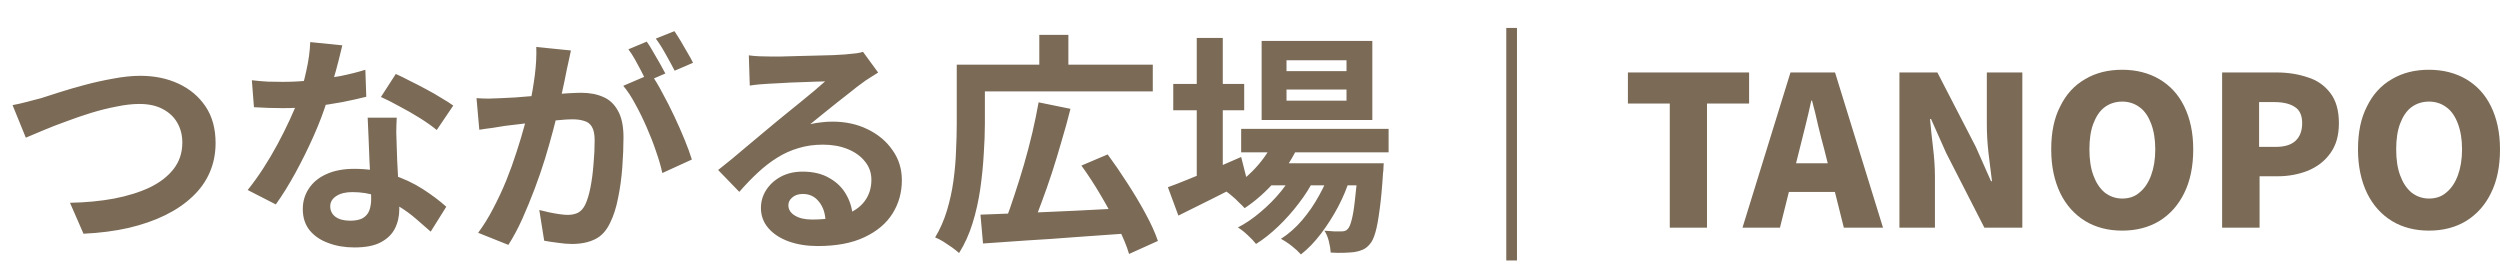 <svg xmlns="http://www.w3.org/2000/svg" width="430" height="48" viewBox="0 0 430 48" fill="none"><g clip-path="url(#clip0_9_6)"><path d="M287.201 39.162V17.811H280V12.463H300.845V17.811H293.602V39.162H287.201ZM299.708 39.162L307.962 12.463H315.626L323.88 39.162H317.142L313.815 25.855C313.436 24.507 313.099 23.117 312.72 21.601C312.383 20.085 312.047 18.654 311.668 17.306H311.541C311.246 18.696 310.91 20.128 310.531 21.643C310.152 23.117 309.815 24.549 309.478 25.855L306.151 39.162H299.624H299.708ZM305.309 33.014V28.087H318.195V33.014H305.309ZM326.701 39.162V12.463H333.229L339.84 25.265L342.451 31.161H342.619C342.451 29.771 342.24 28.171 342.03 26.402C341.819 24.591 341.735 22.907 341.735 21.307V12.463H347.841V39.162H341.314L334.745 26.318L332.134 20.464H331.965C332.092 21.938 332.26 23.538 332.471 25.307C332.681 27.034 332.807 28.718 332.807 30.318V39.162H326.701ZM365.022 39.667C362.622 39.667 360.474 39.12 358.664 38.025C356.811 36.888 355.379 35.288 354.368 33.224C353.358 31.119 352.81 28.634 352.81 25.686C352.81 22.738 353.316 20.296 354.368 18.275C355.379 16.211 356.811 14.653 358.664 13.6C360.517 12.505 362.622 12 365.022 12C367.423 12 369.57 12.547 371.381 13.6C373.234 14.695 374.666 16.211 375.677 18.275C376.687 20.338 377.235 22.78 377.235 25.686C377.235 28.592 376.729 31.119 375.677 33.224C374.666 35.288 373.234 36.888 371.381 38.025C369.57 39.12 367.423 39.667 365.022 39.667ZM365.022 34.151C366.202 34.151 367.212 33.814 368.012 33.098C368.855 32.424 369.528 31.413 369.992 30.15C370.455 28.887 370.707 27.413 370.707 25.686C370.707 23.96 370.455 22.486 369.992 21.265C369.528 20.043 368.897 19.075 368.012 18.443C367.17 17.811 366.159 17.474 365.022 17.474C363.885 17.474 362.833 17.811 361.99 18.443C361.148 19.075 360.517 20.043 360.053 21.265C359.59 22.486 359.38 23.96 359.38 25.686C359.38 27.413 359.59 28.887 360.053 30.15C360.517 31.413 361.148 32.382 361.99 33.098C362.833 33.772 363.885 34.151 365.022 34.151ZM382.204 39.162V12.463H391.595C393.532 12.463 395.343 12.758 396.943 13.305C398.585 13.811 399.848 14.737 400.817 16.001C401.786 17.264 402.291 18.991 402.291 21.18C402.291 23.37 401.786 25.012 400.817 26.36C399.848 27.707 398.585 28.676 396.985 29.35C395.385 29.982 393.658 30.318 391.763 30.318H388.647V39.162H382.246H382.204ZM388.605 25.265H391.384C392.942 25.265 394.079 24.928 394.837 24.212C395.595 23.496 395.974 22.486 395.974 21.18C395.974 19.875 395.553 18.906 394.711 18.401C393.911 17.854 392.732 17.559 391.173 17.559H388.563V25.265H388.605ZM417.788 39.667C415.387 39.667 413.24 39.12 411.429 38.025C409.576 36.888 408.144 35.288 407.134 33.224C406.123 31.119 405.576 28.634 405.576 25.686C405.576 22.738 406.081 20.296 407.134 18.275C408.144 16.211 409.576 14.653 411.429 13.6C413.282 12.505 415.387 12 417.788 12C420.188 12 422.336 12.547 424.147 13.6C425.999 14.695 427.431 16.211 428.442 18.275C429.453 20.338 430 22.78 430 25.686C430 28.592 429.495 31.119 428.442 33.224C427.431 35.288 425.999 36.888 424.147 38.025C422.336 39.12 420.188 39.667 417.788 39.667ZM417.788 34.151C418.967 34.151 419.978 33.814 420.778 33.098C421.62 32.424 422.294 31.413 422.757 30.15C423.22 28.887 423.473 27.413 423.473 25.686C423.473 23.96 423.22 22.486 422.757 21.265C422.294 20.043 421.662 19.075 420.778 18.443C419.935 17.811 418.925 17.474 417.788 17.474C416.651 17.474 415.598 17.811 414.756 18.443C413.914 19.075 413.282 20.043 412.819 21.265C412.355 22.486 412.145 23.96 412.145 25.686C412.145 27.413 412.355 28.887 412.819 30.15C413.282 31.413 413.914 32.382 414.756 33.098C415.598 33.772 416.651 34.151 417.788 34.151Z" fill="#7A6A56"></path></g><path d="M2.16 18.08C2.907 17.947 3.733 17.76 4.64 17.52C5.547 17.28 6.36 17.067 7.08 16.88C7.853 16.64 8.893 16.307 10.2 15.88C11.533 15.453 13 15.027 14.6 14.6C16.2 14.173 17.827 13.813 19.48 13.52C21.16 13.2 22.72 13.04 24.16 13.04C26.587 13.04 28.773 13.493 30.72 14.4C32.667 15.307 34.213 16.613 35.36 18.32C36.507 20.027 37.08 22.12 37.08 24.6C37.08 26.413 36.747 28.093 36.08 29.64C35.413 31.187 34.427 32.573 33.12 33.8C31.84 35.027 30.28 36.093 28.44 37C26.6 37.907 24.493 38.64 22.12 39.2C19.773 39.733 17.187 40.067 14.36 40.2L12.04 34.88C14.76 34.827 17.28 34.587 19.6 34.16C21.947 33.707 24 33.067 25.76 32.24C27.52 31.387 28.893 30.32 29.88 29.04C30.867 27.76 31.36 26.253 31.36 24.52C31.36 23.267 31.08 22.147 30.52 21.16C29.96 20.147 29.12 19.347 28 18.76C26.907 18.173 25.56 17.88 23.96 17.88C22.787 17.88 21.493 18.027 20.08 18.32C18.667 18.587 17.213 18.947 15.72 19.4C14.253 19.853 12.813 20.347 11.4 20.88C9.987 21.387 8.68 21.893 7.48 22.4C6.28 22.907 5.267 23.333 4.44 23.68L2.16 18.08ZM43.32 13.8C44.173 13.907 45.08 13.987 46.04 14.04C47.027 14.067 47.893 14.08 48.64 14.08C50.293 14.08 51.96 13.987 53.64 13.8C55.347 13.613 56.987 13.373 58.56 13.08C60.133 12.76 61.56 12.4 62.84 12L63 16.64C61.853 16.933 60.48 17.24 58.88 17.56C57.307 17.853 55.64 18.107 53.88 18.32C52.12 18.507 50.387 18.6 48.68 18.6C47.88 18.6 47.067 18.587 46.24 18.56C45.413 18.533 44.56 18.493 43.68 18.44L43.32 13.8ZM58.88 7.8C58.72 8.467 58.507 9.333 58.24 10.4C57.973 11.467 57.667 12.587 57.32 13.76C57 14.933 56.653 16.093 56.28 17.24C55.693 19.16 54.92 21.2 53.96 23.36C53 25.52 51.96 27.627 50.84 29.68C49.72 31.733 48.587 33.56 47.44 35.16L42.6 32.68C43.507 31.56 44.4 30.32 45.28 28.96C46.16 27.6 46.987 26.2 47.76 24.76C48.533 23.32 49.227 21.933 49.84 20.6C50.48 19.24 50.987 18.013 51.36 16.92C51.867 15.507 52.307 13.933 52.68 12.2C53.08 10.44 53.307 8.787 53.36 7.24L58.88 7.8ZM68.24 20.24C68.187 21.093 68.16 21.947 68.16 22.8C68.187 23.627 68.213 24.48 68.24 25.36C68.267 25.973 68.293 26.76 68.32 27.72C68.373 28.653 68.427 29.653 68.48 30.72C68.533 31.76 68.573 32.76 68.6 33.72C68.653 34.653 68.68 35.4 68.68 35.96C68.68 37.187 68.427 38.307 67.92 39.32C67.413 40.307 66.6 41.093 65.48 41.68C64.387 42.267 62.88 42.56 60.96 42.56C59.307 42.56 57.813 42.307 56.48 41.8C55.147 41.32 54.08 40.6 53.28 39.64C52.48 38.653 52.08 37.427 52.08 35.96C52.08 34.653 52.427 33.48 53.12 32.44C53.813 31.373 54.813 30.547 56.12 29.96C57.453 29.347 59.053 29.04 60.92 29.04C63.267 29.04 65.427 29.373 67.4 30.04C69.373 30.68 71.147 31.507 72.72 32.52C74.293 33.533 75.64 34.547 76.76 35.56L74.08 39.84C73.36 39.2 72.533 38.48 71.6 37.68C70.693 36.88 69.667 36.133 68.52 35.44C67.4 34.747 66.173 34.173 64.84 33.72C63.533 33.267 62.12 33.04 60.6 33.04C59.453 33.04 58.533 33.267 57.84 33.72C57.147 34.173 56.8 34.76 56.8 35.48C56.8 36.227 57.093 36.827 57.68 37.28C58.293 37.733 59.147 37.96 60.24 37.96C61.147 37.96 61.867 37.813 62.4 37.52C62.933 37.2 63.307 36.76 63.52 36.2C63.733 35.613 63.84 34.96 63.84 34.24C63.84 33.627 63.813 32.76 63.76 31.64C63.707 30.52 63.64 29.28 63.56 27.92C63.507 26.56 63.453 25.2 63.4 23.84C63.347 22.48 63.293 21.28 63.24 20.24H68.24ZM75.12 22.36C74.347 21.72 73.387 21.04 72.24 20.32C71.093 19.6 69.907 18.92 68.68 18.28C67.48 17.613 66.427 17.08 65.52 16.68L68.08 12.72C68.8 13.04 69.613 13.44 70.52 13.92C71.453 14.373 72.387 14.853 73.32 15.36C74.28 15.867 75.16 16.373 75.96 16.88C76.787 17.36 77.453 17.787 77.96 18.16L75.12 22.36ZM98.2 8.68C98.093 9.187 97.973 9.747 97.84 10.36C97.707 10.947 97.587 11.493 97.48 12C97.373 12.587 97.24 13.253 97.08 14C96.92 14.72 96.76 15.453 96.6 16.2C96.467 16.92 96.32 17.627 96.16 18.32C95.893 19.467 95.56 20.8 95.16 22.32C94.76 23.84 94.293 25.48 93.76 27.24C93.227 28.973 92.627 30.72 91.96 32.48C91.293 34.24 90.587 35.96 89.84 37.64C89.093 39.293 88.293 40.787 87.44 42.12L82.24 40.04C83.173 38.787 84.04 37.387 84.84 35.84C85.667 34.267 86.413 32.667 87.08 31.04C87.747 29.387 88.333 27.76 88.84 26.16C89.373 24.533 89.827 23.027 90.2 21.64C90.6 20.253 90.907 19.067 91.12 18.08C91.493 16.267 91.787 14.52 92 12.84C92.213 11.16 92.293 9.573 92.24 8.08L98.2 8.68ZM111.96 12.72C112.6 13.6 113.253 14.68 113.92 15.96C114.613 17.213 115.293 18.547 115.96 19.96C116.627 21.373 117.227 22.733 117.76 24.04C118.293 25.347 118.707 26.48 119 27.44L113.92 29.76C113.68 28.64 113.32 27.4 112.84 26.04C112.387 24.68 111.853 23.307 111.24 21.92C110.627 20.507 109.973 19.173 109.28 17.92C108.613 16.667 107.92 15.613 107.2 14.76L111.96 12.72ZM81.96 16.88C82.68 16.933 83.387 16.96 84.08 16.96C84.8 16.933 85.52 16.907 86.24 16.88C86.907 16.853 87.707 16.813 88.64 16.76C89.573 16.68 90.56 16.6 91.6 16.52C92.667 16.44 93.733 16.36 94.8 16.28C95.867 16.173 96.853 16.093 97.76 16.04C98.667 15.987 99.413 15.96 100 15.96C101.44 15.96 102.693 16.2 103.76 16.68C104.827 17.133 105.667 17.92 106.28 19.04C106.92 20.16 107.24 21.68 107.24 23.6C107.24 25.173 107.173 26.88 107.04 28.72C106.907 30.56 106.667 32.32 106.32 34C106 35.68 105.547 37.107 104.96 38.28C104.32 39.667 103.44 40.627 102.32 41.16C101.227 41.693 99.92 41.96 98.4 41.96C97.653 41.96 96.84 41.893 95.96 41.76C95.08 41.653 94.293 41.533 93.6 41.4L92.76 36.12C93.267 36.253 93.827 36.387 94.44 36.52C95.08 36.653 95.68 36.76 96.24 36.84C96.827 36.92 97.293 36.96 97.64 36.96C98.307 36.96 98.893 36.84 99.4 36.6C99.907 36.333 100.32 35.88 100.64 35.24C101.013 34.467 101.32 33.467 101.56 32.24C101.8 31.013 101.973 29.693 102.08 28.28C102.213 26.84 102.28 25.467 102.28 24.16C102.28 23.093 102.12 22.307 101.8 21.8C101.507 21.293 101.067 20.96 100.48 20.8C99.92 20.613 99.227 20.52 98.4 20.52C97.787 20.52 96.96 20.573 95.92 20.68C94.88 20.76 93.76 20.867 92.56 21C91.387 21.107 90.293 21.227 89.28 21.36C88.267 21.493 87.48 21.587 86.92 21.64C86.333 21.747 85.587 21.867 84.68 22C83.8 22.107 83.053 22.213 82.44 22.32L81.96 16.88ZM111.24 7.16C111.587 7.64 111.947 8.213 112.32 8.88C112.72 9.547 113.107 10.213 113.48 10.88C113.853 11.547 114.173 12.133 114.44 12.64L111.2 14.04C110.933 13.48 110.627 12.867 110.28 12.2C109.933 11.533 109.573 10.867 109.2 10.2C108.827 9.533 108.453 8.96 108.08 8.48L111.24 7.16ZM116 5.36C116.347 5.867 116.72 6.453 117.12 7.12C117.52 7.787 117.907 8.453 118.28 9.12C118.68 9.787 118.987 10.347 119.2 10.8L116.04 12.16C115.613 11.333 115.107 10.4 114.52 9.36C113.933 8.293 113.36 7.387 112.8 6.64L116 5.36ZM128.8 9.52C129.36 9.6 129.96 9.653 130.6 9.68C131.24 9.707 131.853 9.72 132.44 9.72C132.867 9.72 133.507 9.72 134.36 9.72C135.213 9.693 136.173 9.667 137.24 9.64C138.333 9.613 139.413 9.587 140.48 9.56C141.547 9.533 142.507 9.507 143.36 9.48C144.24 9.427 144.92 9.387 145.4 9.36C146.227 9.28 146.88 9.213 147.36 9.16C147.84 9.08 148.2 9 148.44 8.92L151.04 12.48C150.587 12.773 150.12 13.067 149.64 13.36C149.16 13.653 148.693 13.973 148.24 14.32C147.707 14.693 147.067 15.187 146.32 15.8C145.573 16.387 144.773 17.013 143.92 17.68C143.093 18.347 142.28 19 141.48 19.64C140.707 20.28 140 20.853 139.36 21.36C140.027 21.2 140.667 21.093 141.28 21.04C141.893 20.96 142.52 20.92 143.16 20.92C145.427 20.92 147.453 21.36 149.24 22.24C151.053 23.12 152.48 24.32 153.52 25.84C154.587 27.333 155.12 29.053 155.12 31C155.12 33.107 154.587 35.013 153.52 36.72C152.453 38.427 150.84 39.787 148.68 40.8C146.547 41.813 143.867 42.32 140.64 42.32C138.8 42.32 137.133 42.053 135.64 41.52C134.173 40.987 133.013 40.227 132.16 39.24C131.307 38.253 130.88 37.093 130.88 35.76C130.88 34.667 131.173 33.653 131.76 32.72C132.373 31.76 133.213 30.987 134.28 30.4C135.373 29.813 136.627 29.52 138.04 29.52C139.88 29.52 141.427 29.893 142.68 30.64C143.96 31.36 144.933 32.333 145.6 33.56C146.293 34.787 146.653 36.133 146.68 37.6L142 38.24C141.973 36.773 141.6 35.6 140.88 34.72C140.187 33.813 139.253 33.36 138.08 33.36C137.333 33.36 136.733 33.56 136.28 33.96C135.827 34.333 135.6 34.773 135.6 35.28C135.6 36.027 135.973 36.627 136.72 37.08C137.467 37.533 138.44 37.76 139.64 37.76C141.907 37.76 143.8 37.493 145.32 36.96C146.84 36.4 147.973 35.613 148.72 34.6C149.493 33.56 149.88 32.333 149.88 30.92C149.88 29.72 149.507 28.667 148.76 27.76C148.04 26.853 147.053 26.147 145.8 25.64C144.547 25.133 143.133 24.88 141.56 24.88C140.013 24.88 138.6 25.08 137.32 25.48C136.04 25.853 134.827 26.4 133.68 27.12C132.56 27.813 131.453 28.667 130.36 29.68C129.293 30.667 128.227 31.773 127.16 33L123.52 29.24C124.24 28.653 125.053 28 125.96 27.28C126.867 26.533 127.787 25.76 128.72 24.96C129.68 24.16 130.573 23.413 131.4 22.72C132.253 22 132.973 21.4 133.56 20.92C134.12 20.467 134.773 19.933 135.52 19.32C136.267 18.707 137.04 18.08 137.84 17.44C138.64 16.773 139.4 16.147 140.12 15.56C140.84 14.947 141.44 14.427 141.92 14C141.52 14 141 14.013 140.36 14.04C139.72 14.067 139.013 14.093 138.24 14.12C137.493 14.147 136.733 14.173 135.96 14.2C135.213 14.227 134.507 14.267 133.84 14.32C133.2 14.347 132.667 14.373 132.24 14.4C131.707 14.427 131.147 14.467 130.56 14.52C129.973 14.573 129.44 14.64 128.96 14.72L128.8 9.52ZM168.64 36.92C170.773 36.84 173.24 36.747 176.04 36.64C178.867 36.507 181.853 36.373 185 36.24C188.173 36.08 191.307 35.92 194.4 35.76L194.32 40.12C191.333 40.333 188.32 40.547 185.28 40.76C182.24 41 179.333 41.2 176.56 41.36C173.787 41.547 171.293 41.72 169.08 41.88L168.64 36.92ZM178.64 17.6L184.12 18.72C183.667 20.533 183.16 22.373 182.6 24.24C182.067 26.107 181.507 27.947 180.92 29.76C180.333 31.547 179.733 33.253 179.12 34.88C178.533 36.507 177.96 37.973 177.4 39.28L172.84 38.12C173.4 36.76 173.947 35.24 174.48 33.56C175.04 31.88 175.587 30.133 176.12 28.32C176.653 26.48 177.133 24.653 177.56 22.84C177.987 21 178.347 19.253 178.64 17.6ZM186 28.48L190.52 26.56C191.64 28.08 192.773 29.733 193.92 31.52C195.067 33.28 196.107 35.027 197.04 36.76C197.973 38.467 198.68 40.027 199.16 41.44L194.2 43.68C193.8 42.32 193.16 40.773 192.28 39.04C191.427 37.28 190.453 35.48 189.36 33.64C188.267 31.773 187.147 30.053 186 28.48ZM166.88 11.12H198.28V15.72H166.88V11.12ZM164.56 11.12H169.4V21.24C169.4 22.84 169.333 24.613 169.2 26.56C169.093 28.48 168.893 30.467 168.6 32.52C168.307 34.547 167.867 36.507 167.28 38.4C166.693 40.293 165.92 42 164.96 43.52C164.667 43.253 164.267 42.933 163.76 42.56C163.253 42.213 162.733 41.867 162.2 41.52C161.667 41.2 161.213 40.973 160.84 40.84C161.693 39.427 162.373 37.88 162.88 36.2C163.387 34.52 163.76 32.8 164 31.04C164.24 29.28 164.387 27.56 164.44 25.88C164.52 24.2 164.56 22.653 164.56 21.24V11.12ZM178.76 6H183.76V13.36H178.76V6ZM213.48 22.16H238.84V26.2H213.48V22.16ZM217.84 28.08H234.28V31.88H217.84V28.08ZM219.36 23.64L223.48 24.68C222.493 26.973 221.147 29.093 219.44 31.04C217.76 32.96 215.973 34.547 214.08 35.8C213.84 35.533 213.52 35.213 213.12 34.84C212.747 34.44 212.347 34.067 211.92 33.72C211.52 33.373 211.16 33.093 210.84 32.88C212.707 31.867 214.387 30.56 215.88 28.96C217.4 27.333 218.56 25.56 219.36 23.64ZM233.56 28.08H238C238 28.08 237.987 28.293 237.96 28.72C237.96 29.12 237.933 29.467 237.88 29.76C237.72 32.347 237.52 34.48 237.28 36.16C237.067 37.813 236.827 39.093 236.56 40C236.293 40.933 235.973 41.6 235.6 42C235.227 42.453 234.813 42.773 234.36 42.96C233.933 43.147 233.453 43.28 232.92 43.36C232.467 43.413 231.88 43.453 231.16 43.48C230.467 43.507 229.707 43.493 228.88 43.44C228.853 42.88 228.747 42.227 228.56 41.48C228.373 40.76 228.12 40.16 227.8 39.68C228.44 39.733 229.013 39.773 229.52 39.8C230.027 39.8 230.413 39.8 230.68 39.8C230.947 39.8 231.16 39.773 231.32 39.72C231.507 39.667 231.68 39.547 231.84 39.36C232.08 39.093 232.293 38.587 232.48 37.84C232.693 37.067 232.88 35.947 233.04 34.48C233.227 33.013 233.4 31.107 233.56 28.76V28.08ZM221.28 15.4V17.32H231.6V15.4H221.28ZM221.28 10.36V12.24H231.6V10.36H221.28ZM217 7.04H236.04V20.64H217V7.04ZM201.8 14.44H214V18.96H201.8V14.44ZM205.84 6.52H210.32V31.4H205.84V6.52ZM200.88 32.2C201.92 31.827 203.12 31.36 204.48 30.8C205.867 30.24 207.333 29.64 208.88 29C210.427 28.333 211.96 27.667 213.48 27L214.52 31.12C212.52 32.16 210.48 33.2 208.4 34.24C206.32 35.28 204.413 36.227 202.68 37.08L200.88 32.2ZM228.96 28.88L232.2 30.64C231.72 32.24 231.04 33.88 230.16 35.56C229.28 37.213 228.293 38.76 227.2 40.2C226.107 41.64 224.96 42.827 223.76 43.76C223.36 43.307 222.84 42.827 222.2 42.32C221.56 41.813 220.933 41.4 220.32 41.08C221.627 40.253 222.84 39.187 223.96 37.88C225.08 36.573 226.067 35.133 226.92 33.56C227.8 31.987 228.48 30.427 228.96 28.88ZM222.92 28.92L226.04 30.76C225.373 32.147 224.493 33.547 223.4 34.96C222.333 36.373 221.16 37.693 219.88 38.92C218.6 40.147 217.32 41.16 216.04 41.96C215.667 41.48 215.187 40.973 214.6 40.44C214.04 39.907 213.48 39.467 212.92 39.12C214.227 38.453 215.52 37.573 216.8 36.48C218.107 35.387 219.293 34.187 220.36 32.88C221.427 31.547 222.28 30.227 222.92 28.92ZM260.92 4.8V44.8H259.08V4.8H260.92Z" fill="#7A6A56"></path><defs><clipPath id="clip0_9_6"><rect width="150" height="27.667" fill="white" transform="translate(280 12)"></rect></clipPath></defs></svg>